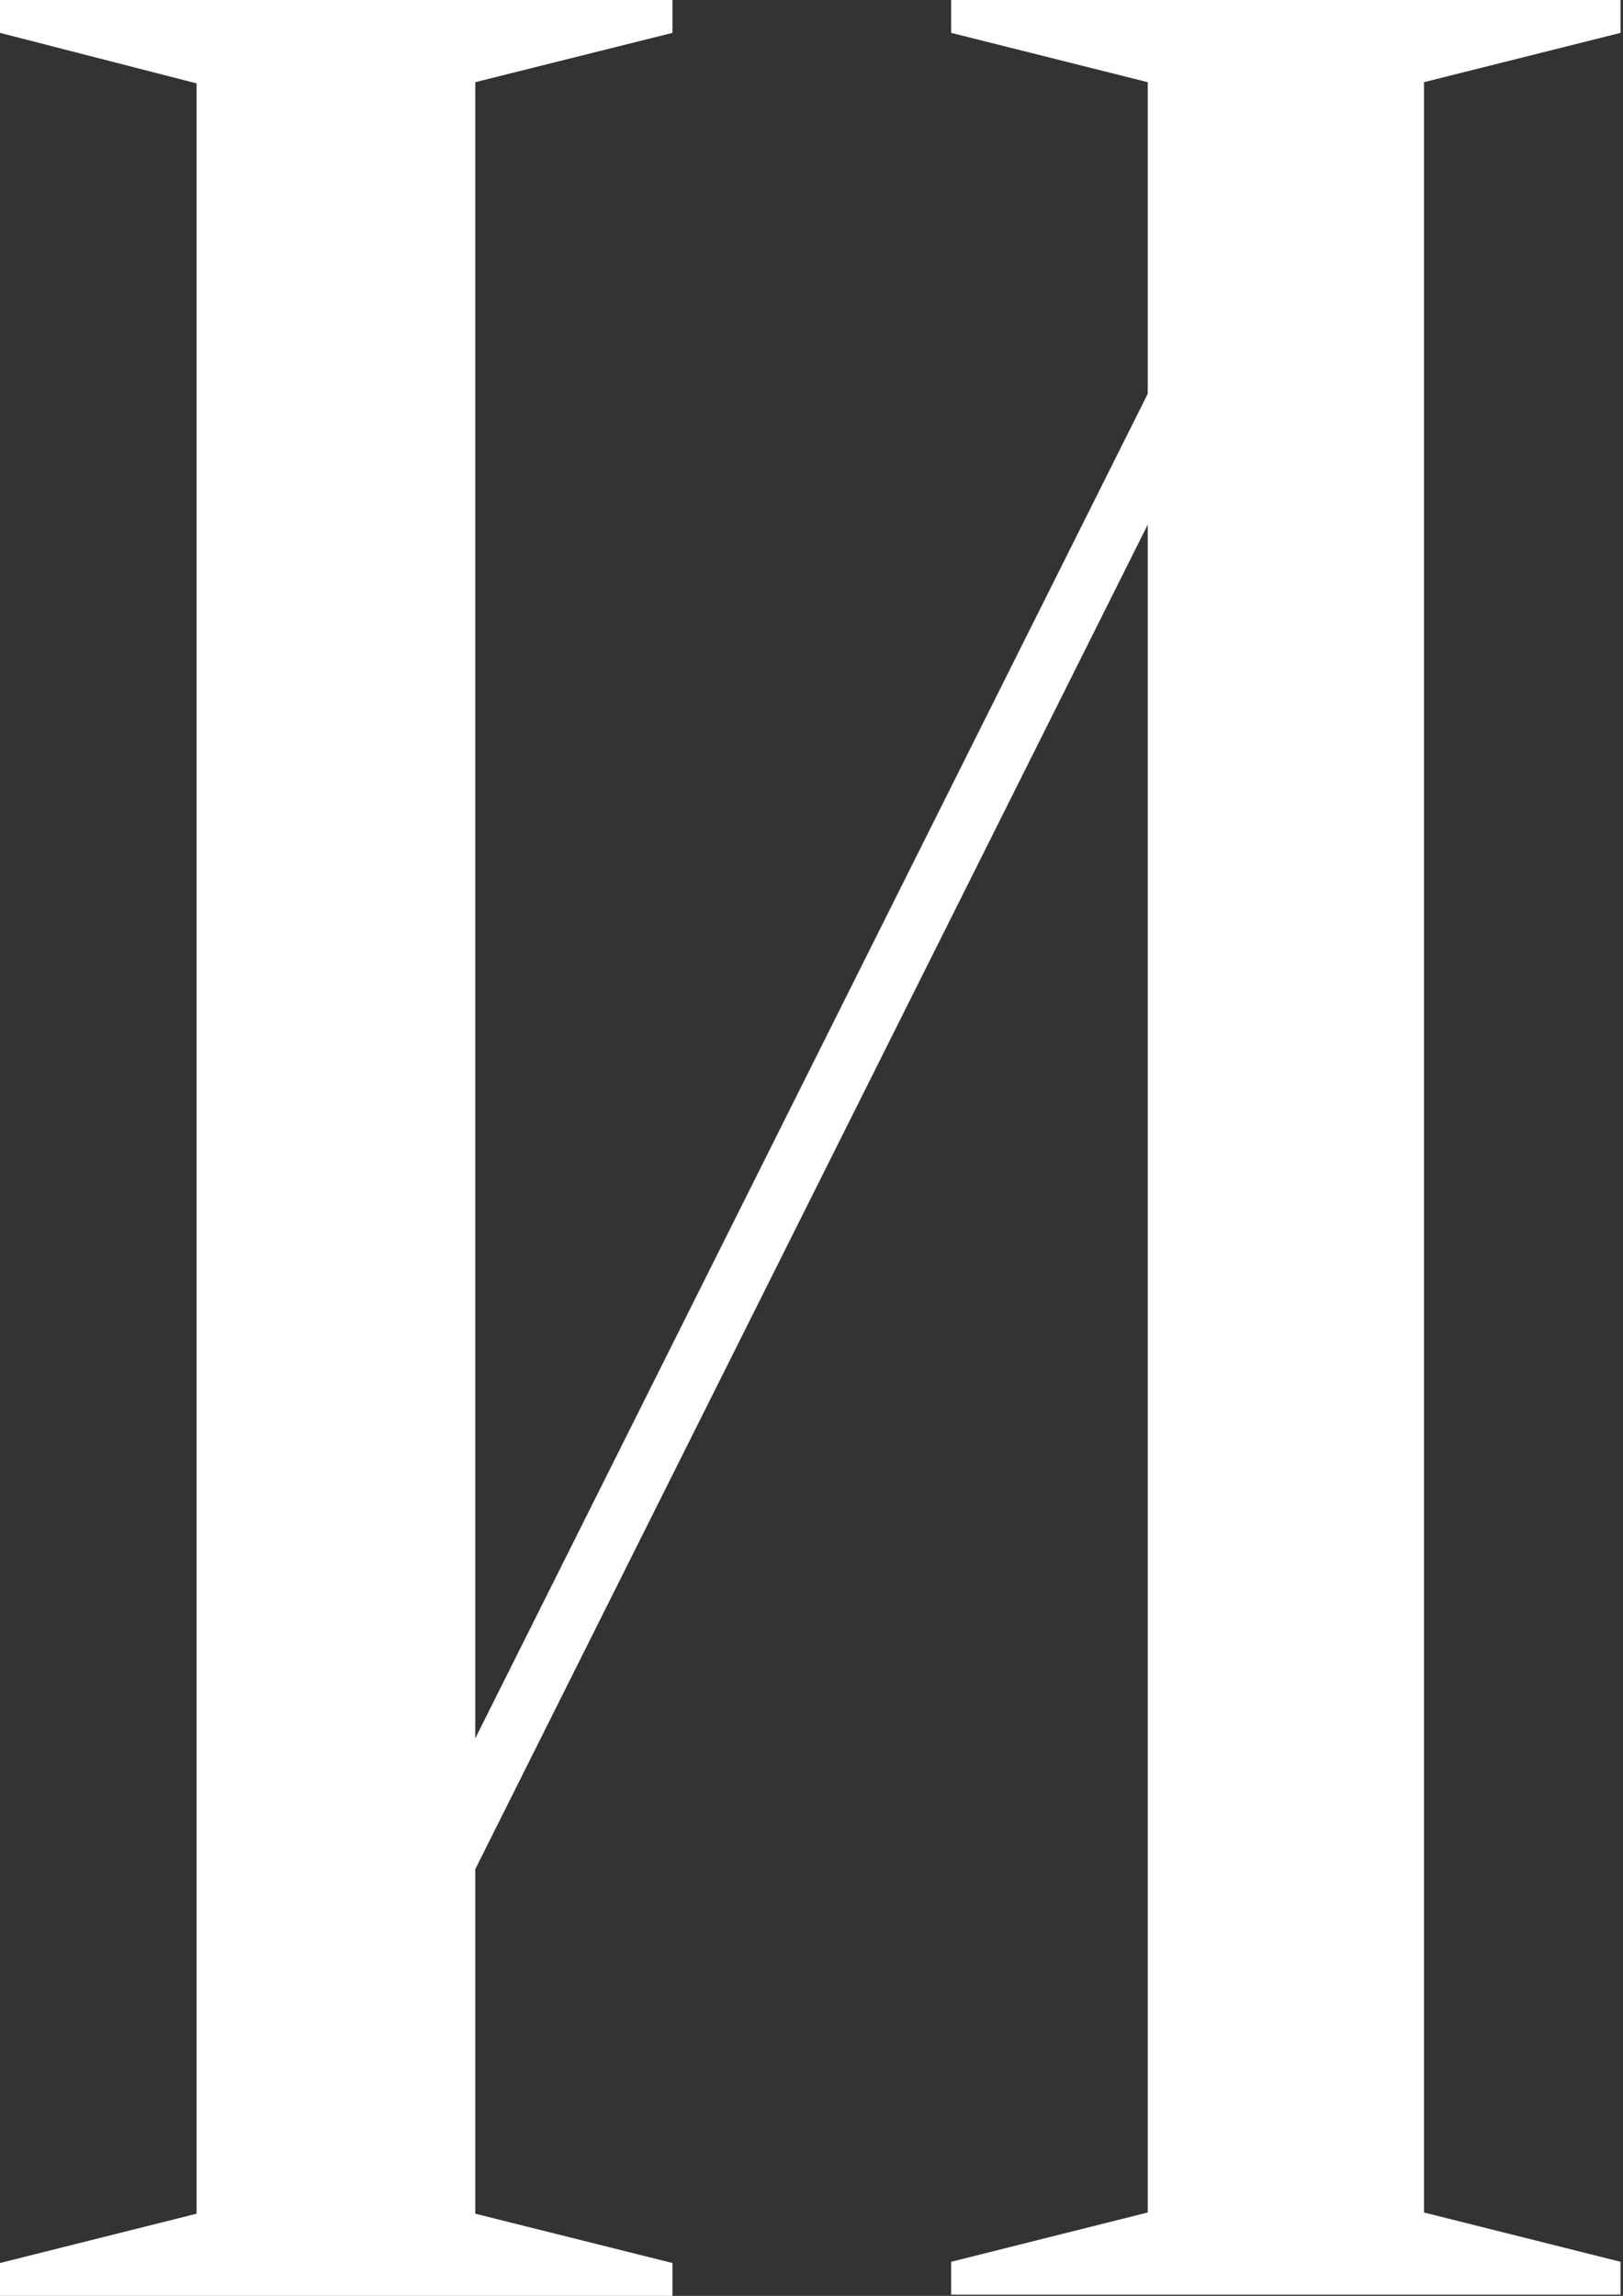 <?xml version="1.0" encoding="UTF-8"?> <svg xmlns="http://www.w3.org/2000/svg" viewBox="0 0 26.67 37.72"><rect x="0" y="0" width="26.67" height="37.72" fill="#333333" stroke="none"/> <defs> <style>.cls-1{fill:#fff;}</style> </defs> <g id="Слой_2" data-name="Слой 2"> <g id="Слой_1-2" data-name="Слой 1"> <path class="cls-1" d="M7.81,30.71v5.66l3.24.81v.54H0v-.54l3.23-.81v-35L0,.54V0H11.05V.54l-3.24.81V28.56L18.86,6.47V1.35L15.63.54V0h11V.54l-3.23.81v35l3.23.81v.54h-11v-.54l3.23-.81V8.62Z"></path> </g> </g> </svg> 